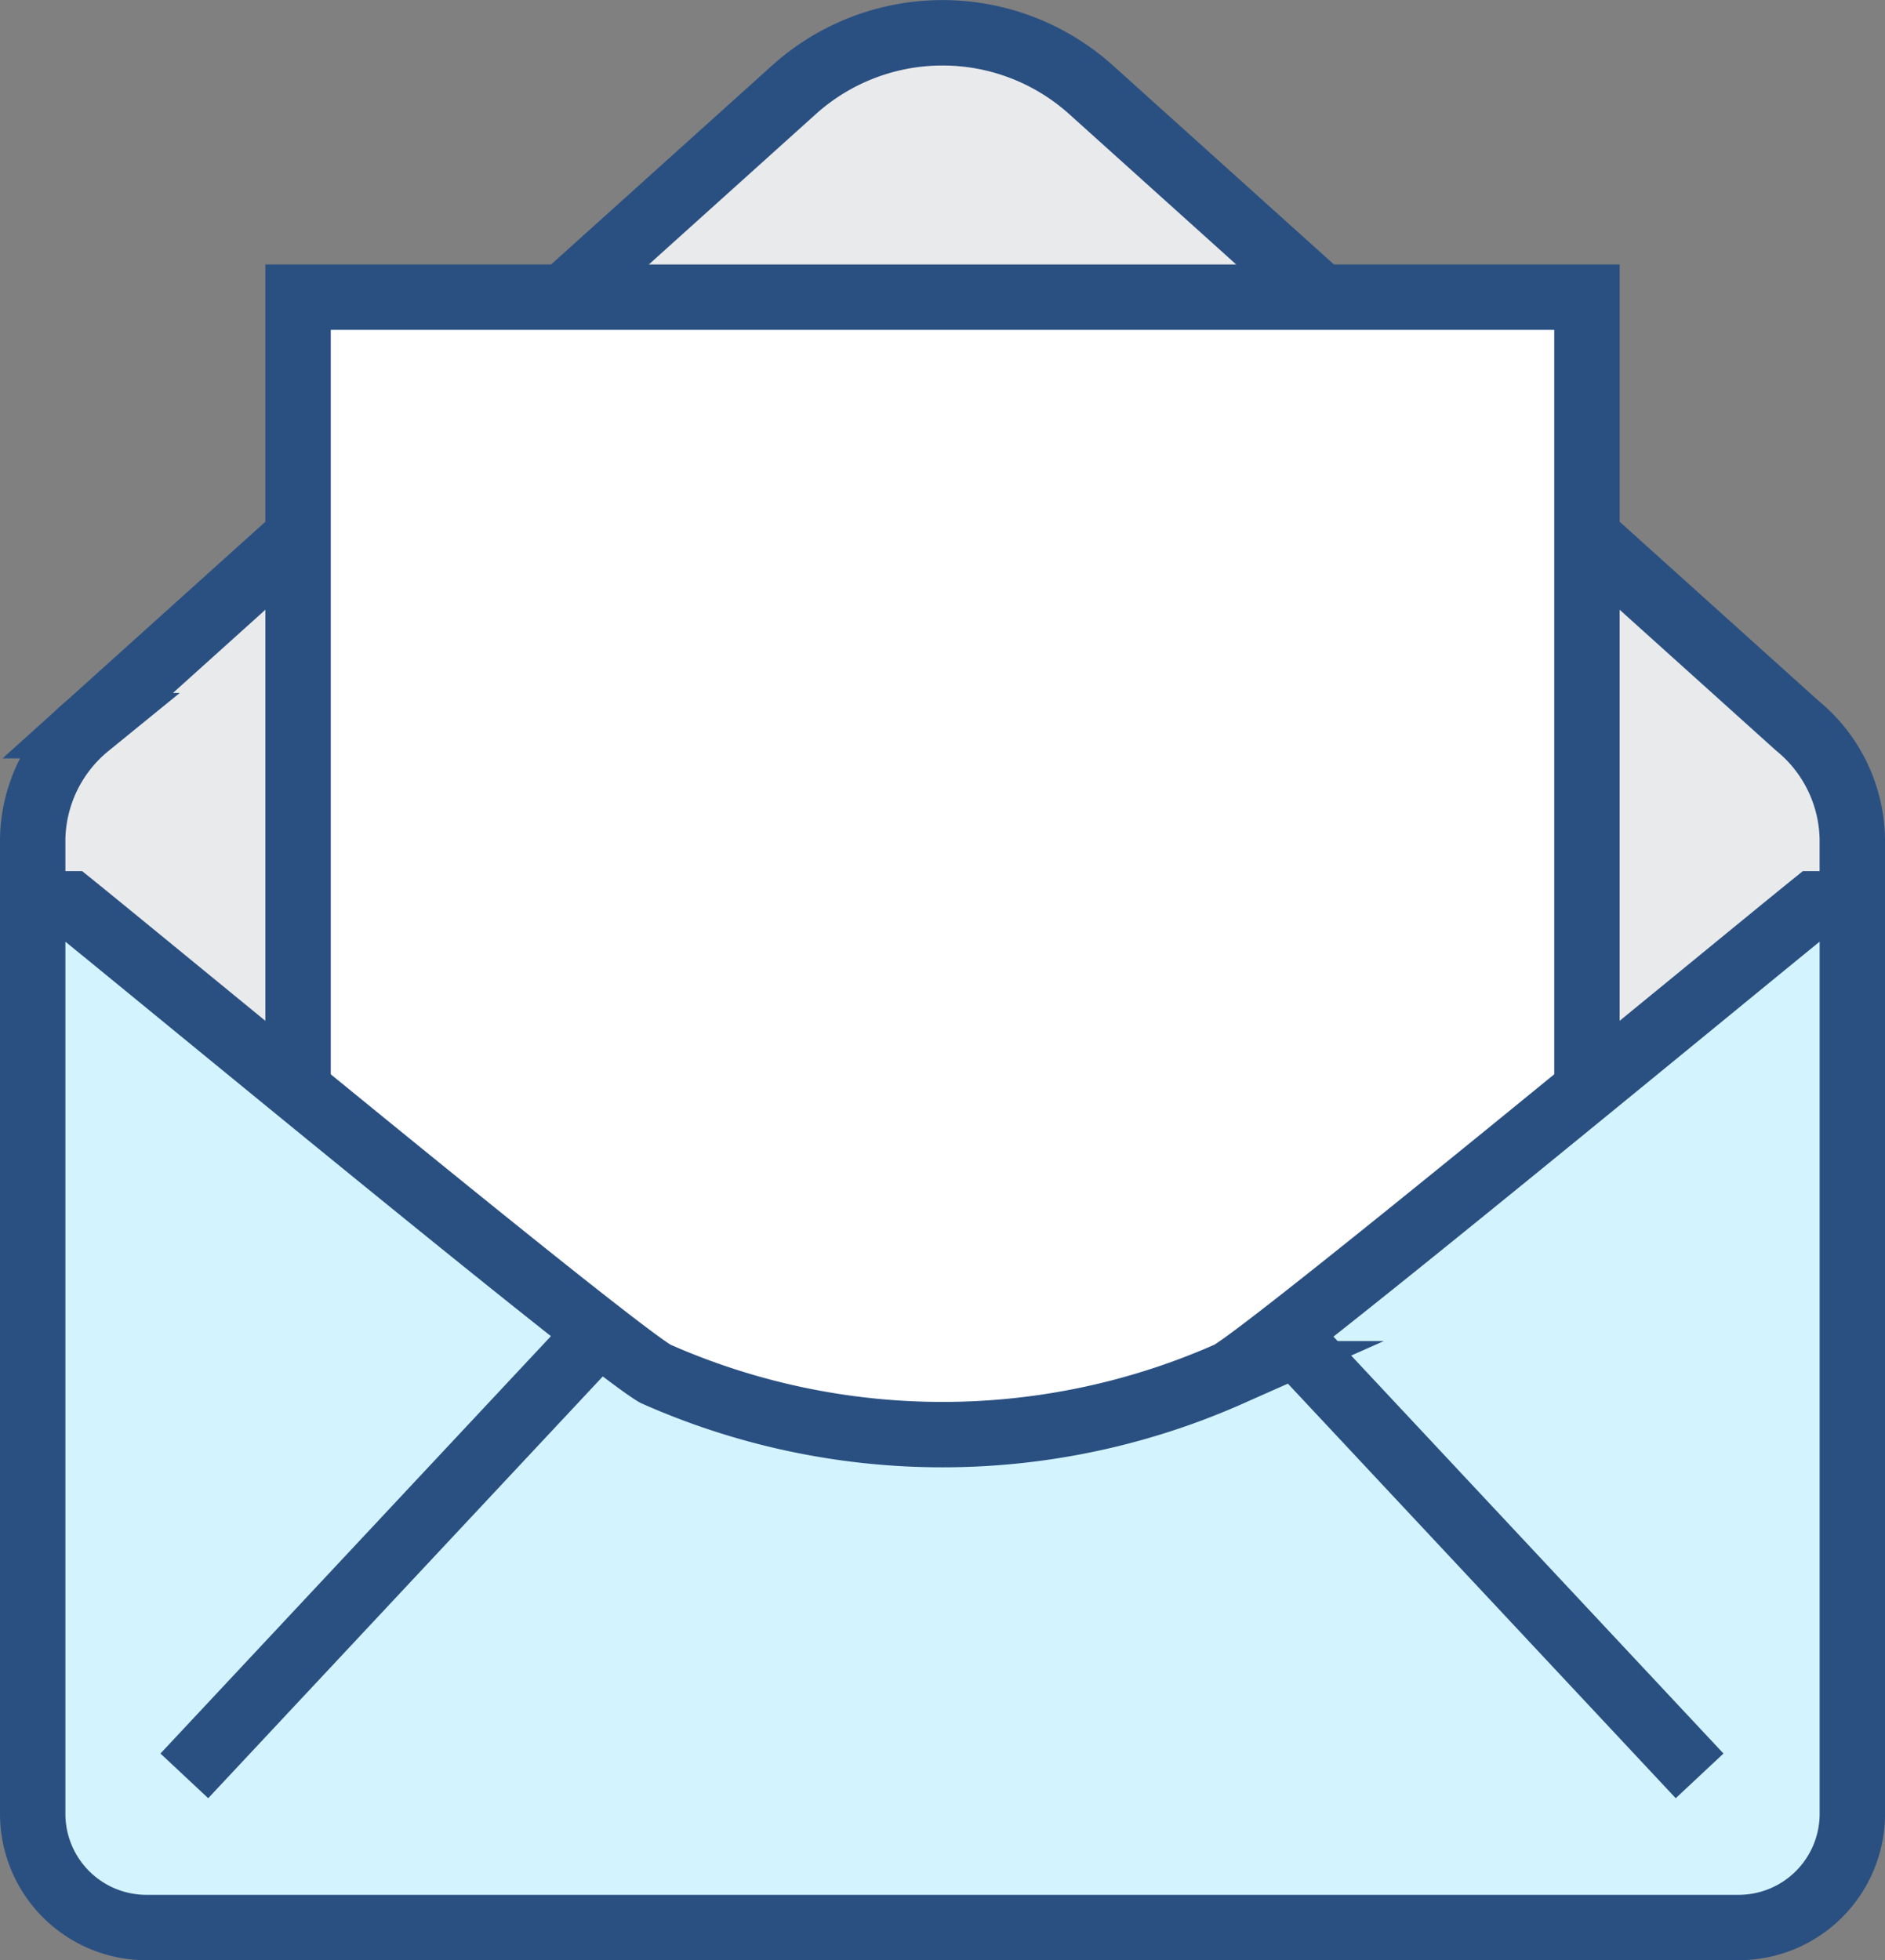 <svg xmlns="http://www.w3.org/2000/svg" width="57.646" height="59.936" viewBox="0 0 57.646 59.936"><rect x="0" y="0" width="57.646" height="59.936" fill="#808080" stroke="none"/><g transform="translate(-77 -415.025)"><path d="M133.646,462.368v-21.7a4.572,4.572,0,0,0-1.684-3.456l-21.594-19.44a6.792,6.792,0,0,0-9.089,0l-21.594,19.44A4.572,4.572,0,0,0,78,440.665v21.7Z" fill="#e9eaeb" stroke="#2a5082" stroke-miterlimit="10" stroke-width="2"/><rect width="39.416" height="37.098" transform="translate(86.115 424.111)" fill="#fff" stroke="#2a5082" stroke-miterlimit="10" stroke-width="2"/><path d="M132.487,439c-2.521,2.032-16.417,13.521-17.885,14.369a21.642,21.642,0,0,1-17.559,0c-1.468-.849-15.363-12.337-17.884-14.369H78v27.823a3.478,3.478,0,0,0,3.478,3.478h48.691a3.478,3.478,0,0,0,3.478-3.478V439Z" transform="translate(0 3.66)" fill="#d3f4ff" stroke="#2a5082" stroke-miterlimit="10" stroke-width="2"/><line x1="12.687" y2="13.559" transform="translate(82.637 455.765)" fill="none" stroke="#2a5082" stroke-miterlimit="10" stroke-width="2"/><line x2="12.687" y2="13.559" transform="translate(116.289 455.765)" fill="none" stroke="#2a5082" stroke-miterlimit="10" stroke-width="2"/></g></svg>